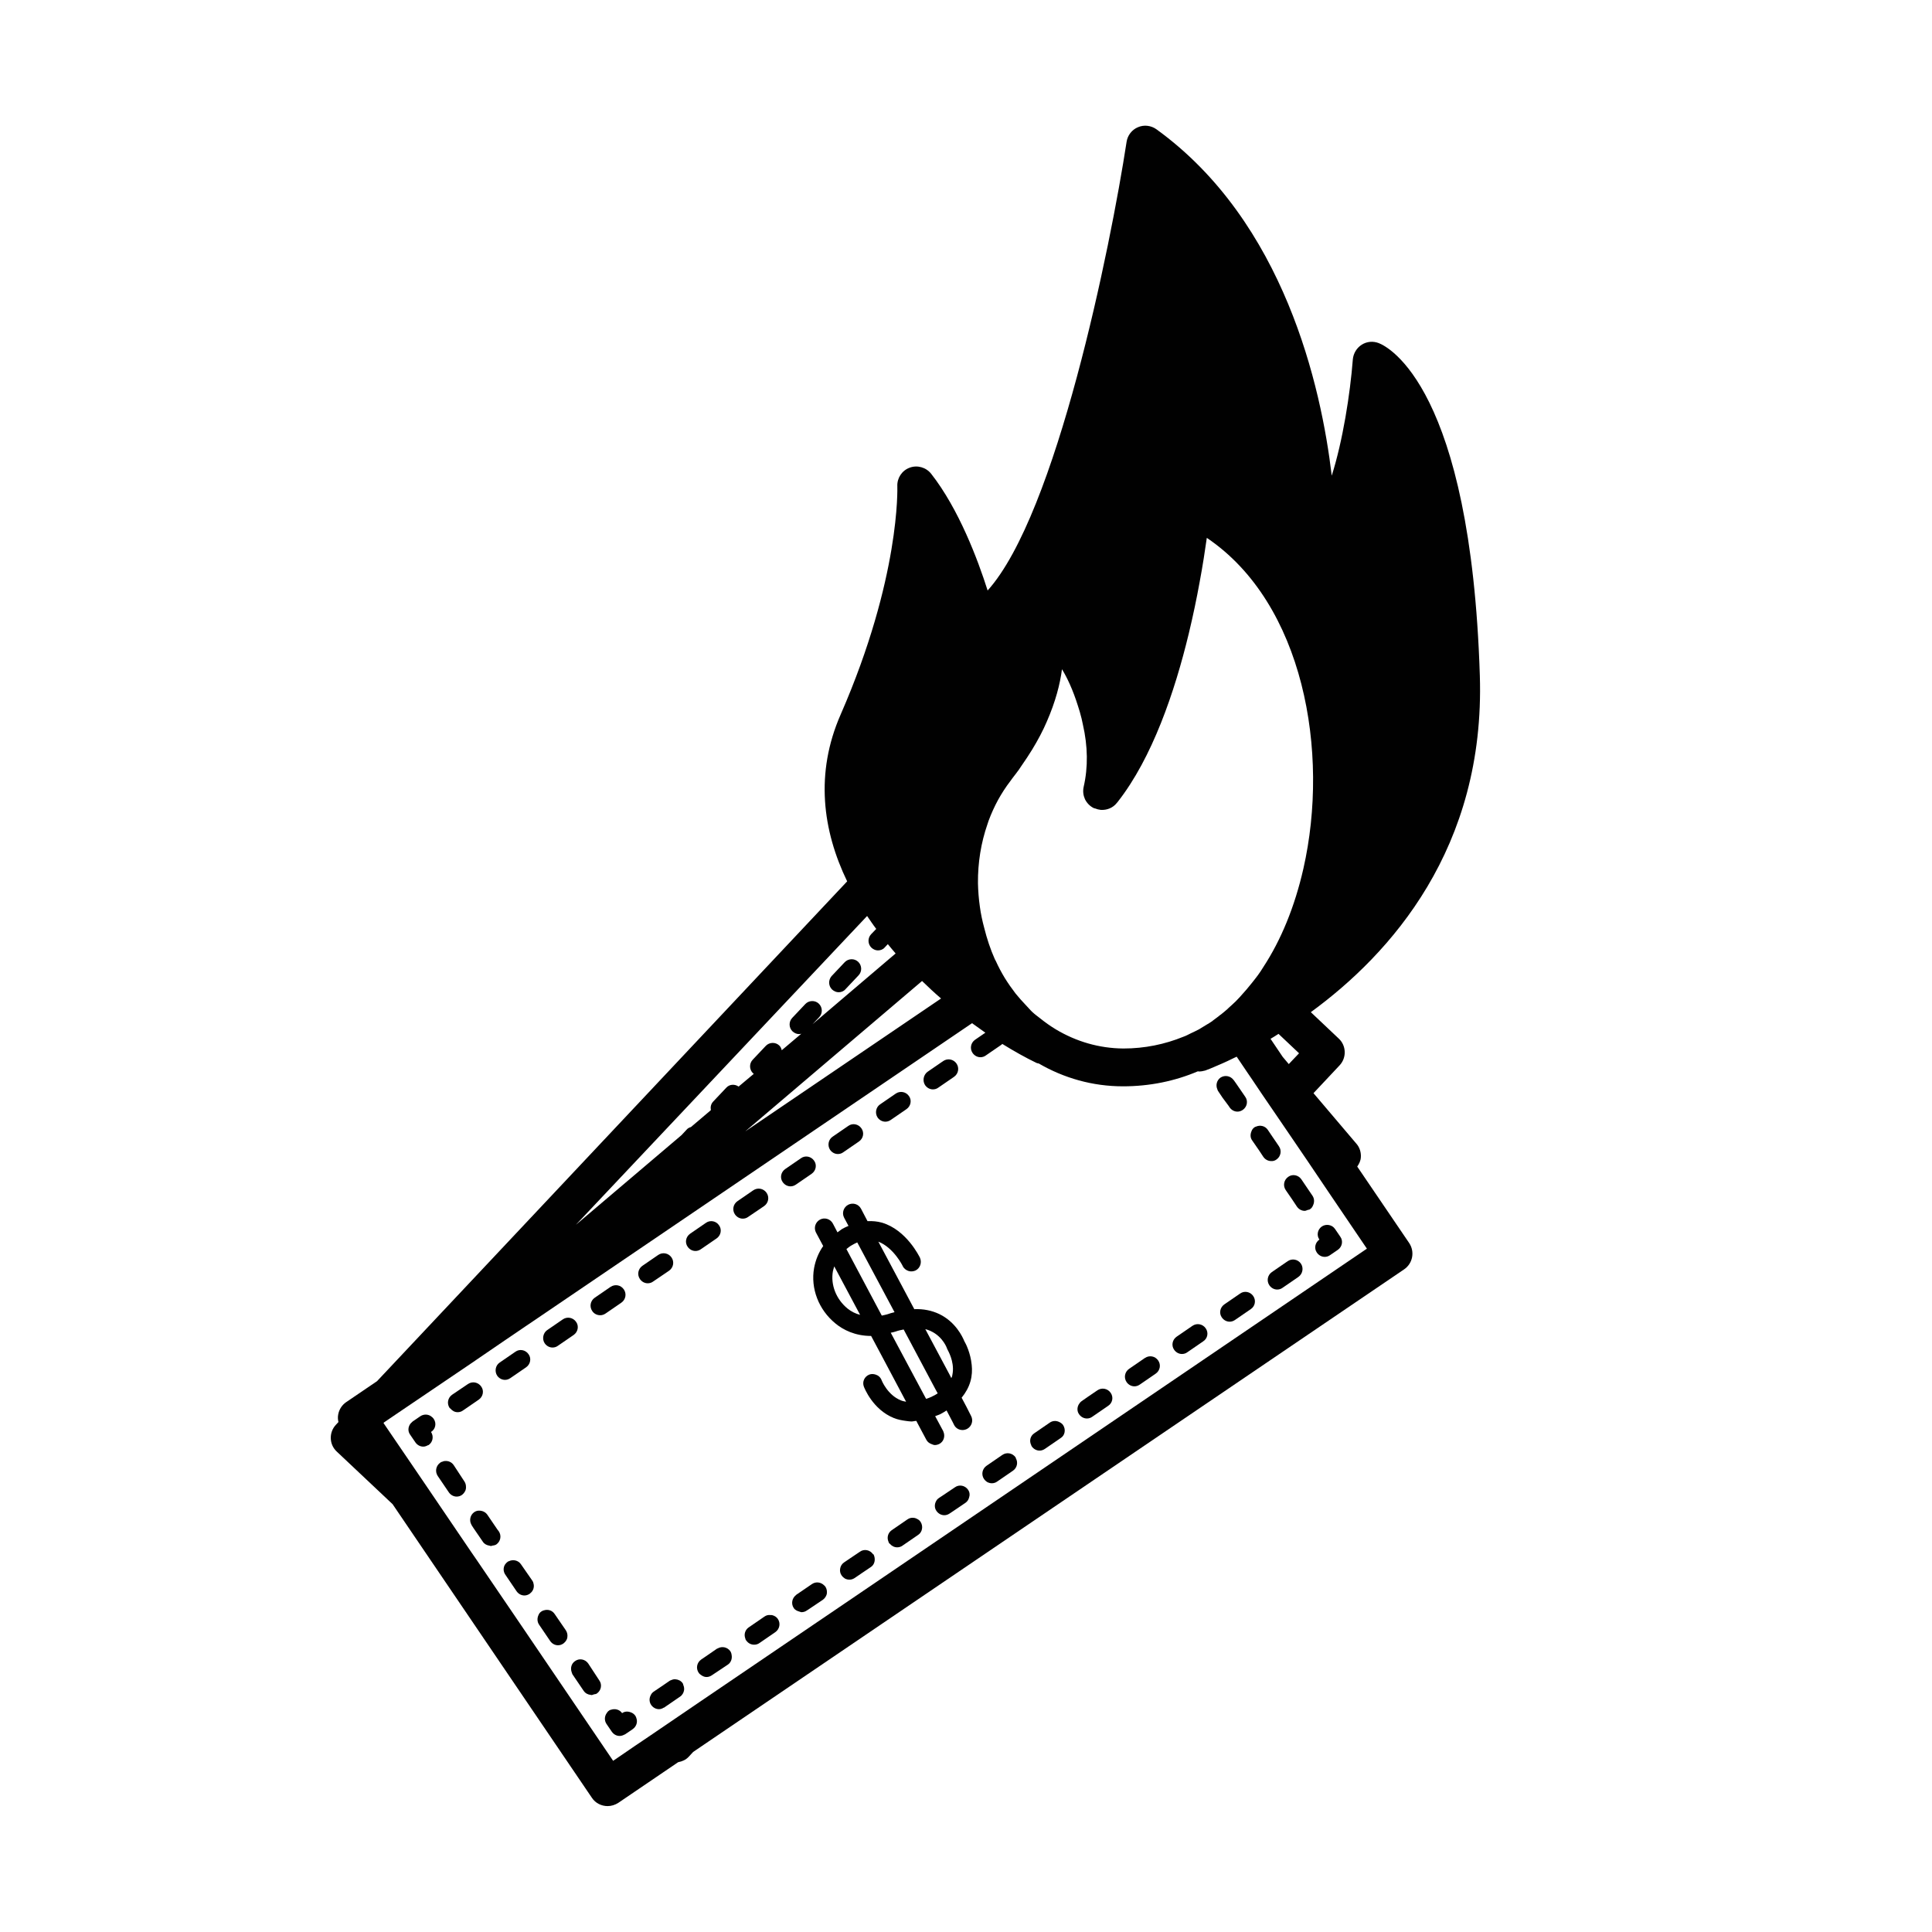 <?xml version="1.0" encoding="UTF-8"?>
<!-- Uploaded to: ICON Repo, www.svgrepo.com, Generator: ICON Repo Mixer Tools -->
<svg width="800px" height="800px" version="1.1" viewBox="144 144 512 512" xmlns="http://www.w3.org/2000/svg">
 <g fill="#010101">
  <path d="m364.53 406.25c0.504 0.453 1.109 0.707 1.715 0.707 0.656 0 1.359-0.25 1.812-0.805l3.477-3.68c0.957-1.008 0.906-2.621-0.102-3.578-1.008-0.957-2.621-0.906-3.578 0.102l-3.477 3.68c-0.906 1.055-0.855 2.617 0.152 3.574z"/>
  <path d="m503.68 453.15c0.504-0.707 0.906-1.562 0.957-2.418 0.102-1.309-0.301-2.672-1.211-3.68l-11.336-13.352 6.902-7.356c1.914-2.016 1.812-5.238-0.203-7.106l-7.406-7.004c21.109-15.418 46.25-43.43 44.789-89.227-2.418-76.277-24.285-87.109-26.754-88.066-1.512-0.605-3.176-0.453-4.535 0.402-1.359 0.855-2.215 2.316-2.367 3.879-0.707 9.168-2.672 21.664-5.594 30.832-2.769-23.527-12.543-67.258-46.453-91.793-1.41-1.008-3.273-1.258-4.887-0.555-1.613 0.656-2.769 2.168-3.023 3.879-4.281 27.91-18.59 98.645-36.828 118.9-2.621-8.262-7.656-21.613-14.965-30.934-1.359-1.715-3.68-2.367-5.691-1.613-2.066 0.754-3.375 2.769-3.273 4.938 0 0.25 0.855 24.133-15.012 60.457-6.852 15.617-4.785 30.781 1.715 44.234l-124.59 132.46-8.16 5.543c-1.109 0.754-1.863 1.914-2.117 3.223-0.152 0.707-0.102 1.41 0.051 2.066l-0.656 0.707c-1.914 2.016-1.812 5.238 0.203 7.106l14.812 13.957 52.801 77.789c0.957 1.461 2.57 2.215 4.18 2.215 0.957 0 1.965-0.301 2.82-0.855l15.871-10.781c1.059-0.203 2.016-0.605 2.769-1.41l1.211-1.309 188.38-127.87c2.316-1.562 2.922-4.684 1.359-7.004zm-135.73 115.72-8.465 5.742-19.145 13-10.984 7.457-10.578 7.203-2.367 1.613-1.863 1.258-2.316 1.562-5.742 3.93-24.586-36.223-11.488-16.879-1.562-2.266-13-19.145-9.473-13.906-0.754-1.109 0.199-0.199 4.684-3.176 19.348-13.098 0.504-0.352 5.238-3.578 2.215-1.512 5.34-3.629 2.016-1.359 116.43-79.047c1.211 0.855 2.367 1.715 3.527 2.519l-2.719 1.863c-1.16 0.805-1.461 2.367-0.656 3.527 0.504 0.707 1.258 1.109 2.066 1.109 0.504 0 1.008-0.152 1.41-0.453l4.18-2.871c0.102-0.051 0.102-0.152 0.203-0.203 3.176 1.965 6.246 3.68 9.07 5.039 0.203 0.102 0.402 0.102 0.605 0.152 6.699 3.879 14.258 6.047 22.32 6.047 7.004 0 13.703-1.359 19.852-3.981 0.102 0 0.152 0.051 0.25 0.051 0.555 0 1.109-0.102 1.664-0.25 0.051-0.051 0.906-0.301 2.266-0.906 1.309-0.555 3.125-1.309 5.34-2.418 0.25-0.102 0.504-0.25 0.754-0.352l2.719 4.031 1.41 2.066 2.367 3.527 5.844 8.562 6.348 9.32 5.641 8.359 10.176 15.012zm25.441-160.26-51.891 35.215 46.855-39.852c1.66 1.613 3.324 3.176 5.035 4.637zm30.379 8.16c-1.41-0.855-2.769-1.812-4.082-2.871-0.707-0.555-1.41-1.059-2.066-1.664-0.605-0.555-1.16-1.258-1.762-1.863-0.957-1.008-1.863-2.016-2.719-3.074-1.008-1.309-1.965-2.672-2.871-4.133-0.855-1.41-1.664-2.922-2.367-4.484-0.102-0.152-0.152-0.301-0.25-0.453-1.211-2.719-2.117-5.492-2.82-8.312-0.504-1.863-0.906-3.727-1.16-5.644-0.301-2.066-0.453-4.133-0.504-6.195-0.051-5.441 0.805-10.73 2.519-15.668 0.102-0.301 0.203-0.605 0.301-0.906 0.707-1.914 1.562-3.777 2.519-5.543 0.957-1.715 2.016-3.375 3.223-4.938 0.352-0.453 0.656-0.957 1.008-1.359 0.203-0.203 0.301-0.453 0.504-0.656 0.555-0.707 1.008-1.359 1.461-2.066 1.008-1.461 1.965-2.871 2.82-4.281 1.562-2.57 2.871-5.039 3.879-7.406 2.316-5.289 3.527-9.977 4.031-13.906 1.359 2.215 2.871 5.391 4.231 9.723 0.352 1.059 0.656 2.117 0.957 3.324 0.152 0.555 0.203 1.059 0.352 1.613 1.309 5.742 1.41 11.285 0.203 16.523-0.25 1.16-0.102 2.266 0.352 3.273 0.504 1.008 1.309 1.863 2.367 2.367 0.102 0.051 0.152 0.051 0.25 0.051 0.504 0.203 1.059 0.352 1.562 0.402 1.613 0.102 3.223-0.504 4.281-1.863 0.102-0.102 0.152-0.203 0.25-0.301 9.117-11.637 15.062-29.07 18.793-44.535 1.16-4.836 2.117-9.422 2.871-13.602 0.855-4.535 1.461-8.613 1.914-11.789 25.695 17.332 32.598 56.828 25.594 87.664-2.316 10.176-5.945 18.941-10.629 26.098-0.453 0.707-0.906 1.461-1.41 2.117-0.504 0.707-1.059 1.359-1.562 2.016-0.906 1.16-1.914 2.316-2.871 3.375-0.152 0.152-0.25 0.301-0.402 0.453-0.352 0.352-0.707 0.754-1.059 1.109-0.605 0.605-1.258 1.16-1.863 1.715-0.102 0.102-0.203 0.203-0.301 0.301-0.504 0.453-1.059 0.906-1.562 1.309 0 0-0.051 0-0.051 0.051-0.301 0.203-0.555 0.402-0.855 0.656-0.402 0.301-0.805 0.605-1.211 0.906-0.102 0.051-0.203 0.152-0.301 0.25-0.555 0.402-1.16 0.754-1.762 1.109-0.605 0.352-1.211 0.754-1.812 1.109-0.707 0.402-1.461 0.707-2.168 1.059-0.352 0.152-0.656 0.352-1.008 0.504-0.301 0.152-0.656 0.301-0.957 0.402-4.938 2.016-10.277 3.125-15.922 3.125-6.496-0.051-12.543-1.863-17.934-5.09zm61.77 9.223-1.613-1.914-3.223-4.785c0.707-0.402 1.41-0.855 2.117-1.309l5.441 5.141zm-109.33-35.82-1.359 1.41c-0.957 1.008-0.906 2.621 0.102 3.578 0.504 0.453 1.109 0.707 1.715 0.707 0.656 0 1.359-0.25 1.812-0.805l0.805-0.855c0.707 0.855 1.359 1.664 2.066 2.469l-22.016 18.742 1.762-1.863c0.957-1.008 0.906-2.621-0.102-3.578-1.008-0.957-2.621-0.906-3.578 0.102l-3.477 3.68c-0.957 1.008-0.906 2.621 0.102 3.578 0.504 0.453 1.109 0.707 1.715 0.707 0.203 0 0.402-0.051 0.605-0.102l-5.188 4.383c-0.102-0.453-0.301-0.906-0.656-1.258-1.008-0.957-2.621-0.906-3.578 0.102l-3.477 3.68c-0.957 1.008-0.906 2.621 0.102 3.578 0.051 0.051 0.152 0.102 0.203 0.152l-1.812 1.512-2.215 1.863c-1.008-0.707-2.418-0.656-3.273 0.301l-3.477 3.68c-0.605 0.656-0.754 1.461-0.605 2.266l-5.289 4.484c-0.402 0.102-0.805 0.301-1.109 0.656l-1.359 1.461-28.012 23.781 77.176-81.836c0.805 1.156 1.562 2.316 2.418 3.426z"/>
  <path d="m494.31 469.02c-1.16 0.805-1.461 2.367-0.656 3.477-1.16 0.805-1.461 2.367-0.656 3.477 0.504 0.707 1.258 1.109 2.066 1.109 0.504 0 1.008-0.152 1.41-0.453l2.066-1.41c1.16-0.805 1.461-2.367 0.656-3.477l-1.41-2.066c-0.758-1.109-2.32-1.41-3.477-0.656z"/>
  <path d="m425.74 521.67c-0.301-0.453-0.754-0.707-1.211-0.906-0.754-0.301-1.562-0.25-2.266 0.203l-4.18 2.871c-1.059 0.707-1.359 2.016-0.805 3.125 0.051 0.102 0.051 0.25 0.152 0.352 0.504 0.707 1.258 1.109 2.066 1.109 0.504 0 0.957-0.152 1.41-0.453l4.18-2.871c1.156-0.707 1.41-2.269 0.652-3.43z"/>
  <path d="m476.12 487.46c-0.805-1.16-2.367-1.461-3.477-0.656l-4.18 2.871c-1.16 0.805-1.461 2.367-0.656 3.477 0.504 0.707 1.258 1.109 2.066 1.109 0.504 0 0.957-0.152 1.41-0.453l4.18-2.871c1.16-0.758 1.461-2.32 0.656-3.477 0.051 0 0 0 0 0z"/>
  <path d="m324.93 590.09c-0.453-0.656-1.16-1.008-1.914-1.059-0.402-0.051-0.754 0.051-1.109 0.203-0.152 0.051-0.301 0.102-0.453 0.203l-1.762 1.211-2.469 1.664c-0.352 0.25-0.605 0.555-0.754 0.906-0.453 0.805-0.453 1.812 0.102 2.621 0.504 0.707 1.258 1.109 2.066 1.109 0.453 0 0.855-0.152 1.258-0.402h0.051c0.051 0 0.051 0 0.102-0.051l4.18-2.871c0.605-0.402 0.957-1.059 1.059-1.715 0.051-0.453 0-0.906-0.203-1.359-0.051-0.16-0.051-0.309-0.152-0.461z"/>
  <path d="m400.55 538.8c-0.805-1.16-2.367-1.461-3.477-0.656l-3.375 2.266-0.855 0.555c-0.301 0.203-0.555 0.453-0.707 0.754-0.504 0.805-0.555 1.914 0.051 2.719 0.504 0.707 1.258 1.109 2.066 1.109 0.504 0 0.957-0.152 1.41-0.453l1.059-0.707 3.125-2.117c0.504-0.352 0.805-0.805 0.957-1.359 0.25-0.699 0.203-1.453-0.254-2.109z"/>
  <path d="m413.15 530.23c-0.805-1.16-2.367-1.461-3.527-0.656l-4.18 2.871c-1.16 0.805-1.461 2.367-0.656 3.527 0.25 0.352 0.605 0.656 0.957 0.855 0.352 0.152 0.707 0.25 1.109 0.25 0.504 0 1.008-0.152 1.41-0.453l4.18-2.871c1.109-0.754 1.41-2.215 0.754-3.324 0.004-0.098 0.004-0.148-0.047-0.199z"/>
  <path d="m375.36 555.88c-0.805-1.16-2.367-1.461-3.477-0.656l-2.769 1.863-1.41 0.957c-0.605 0.402-0.957 1.008-1.059 1.664-0.102 0.605 0 1.258 0.402 1.812 0.25 0.352 0.555 0.605 0.855 0.805 0.352 0.203 0.805 0.301 1.211 0.301 0.504 0 0.957-0.152 1.41-0.453l1.914-1.309 2.316-1.562c0.707-0.453 1.059-1.211 1.059-2.016 0-0.504-0.102-0.957-0.352-1.41-0.102 0.051-0.102 0.051-0.102 0.004z"/>
  <path d="m488.77 478.89c-0.805-1.16-2.367-1.461-3.527-0.656l-4.18 2.871c-1.16 0.805-1.461 2.367-0.656 3.527 0.504 0.707 1.258 1.109 2.066 1.109 0.504 0 1.008-0.152 1.41-0.453l4.18-2.871c1.16-0.805 1.465-2.367 0.707-3.527z"/>
  <path d="m463.53 496.02c-0.805-1.16-2.367-1.461-3.527-0.656l-4.18 2.871c-1.16 0.805-1.461 2.367-0.656 3.477 0.504 0.707 1.258 1.109 2.066 1.109 0.504 0 1.008-0.152 1.41-0.453l4.18-2.871c1.211-0.754 1.516-2.316 0.707-3.477z"/>
  <path d="m438.34 513.11c-0.805-1.16-2.367-1.461-3.527-0.656l-2.519 1.715-1.664 1.16c-0.352 0.25-0.605 0.605-0.805 0.957-0.402 0.805-0.402 1.762 0.152 2.519 0.504 0.707 1.258 1.109 2.066 1.109 0.504 0 1.008-0.152 1.41-0.453l4.18-2.871c1.211-0.762 1.512-2.324 0.707-3.481z"/>
  <path d="m450.93 504.54c-0.805-1.16-2.316-1.461-3.527-0.656l-4.18 2.871c-1.16 0.805-1.461 2.367-0.656 3.527 0.504 0.707 1.258 1.109 2.066 1.109 0.504 0 0.957-0.152 1.41-0.453l4.18-2.871c1.211-0.809 1.512-2.367 0.707-3.527z"/>
  <path d="m387.96 547.31c-0.301-0.504-0.805-0.754-1.309-0.957-0.152-0.051-0.301-0.102-0.453-0.102-0.605-0.102-1.211 0.051-1.715 0.402l-4.18 2.871c-1.008 0.707-1.309 1.965-0.855 3.023 0.051 0.152 0.102 0.301 0.203 0.453 0.051 0.051 0.102 0.051 0.152 0.102 0.504 0.605 1.211 0.957 1.965 0.957 0.504 0 1.008-0.152 1.41-0.453l4.18-2.871c1.055-0.707 1.359-2.266 0.602-3.426z"/>
  <path d="m337.53 581.57v0c-0.754-1.059-2.168-1.359-3.273-0.754-0.051 0.051-0.152 0.051-0.25 0.102l-3.074 2.117-1.109 0.754c-1.16 0.805-1.461 2.367-0.656 3.527 0.203 0.301 0.504 0.504 0.805 0.707 0.402 0.25 0.805 0.402 1.258 0.402 0.504 0 0.957-0.152 1.41-0.453l4.231-2.82c0.754-0.504 1.109-1.359 1.059-2.215-0.047-0.559-0.148-1.012-0.398-1.367z"/>
  <path d="m362.71 564.44c-0.102-0.102-0.203-0.203-0.301-0.301-0.855-0.855-2.168-1.059-3.223-0.352l-4.133 2.82-0.051 0.051c-0.051 0-0.051 0.051-0.051 0.051-1.059 0.805-1.359 2.316-0.605 3.426 0.352 0.555 0.957 0.805 1.512 0.957 0.203 0.051 0.352 0.152 0.555 0.152 0.504 0 1.008-0.152 1.41-0.453l0.25-0.152 3.981-2.672c0.555-0.402 0.906-0.957 1.059-1.562 0.102-0.656 0.004-1.359-0.402-1.965z"/>
  <path d="m350.12 573.01c-0.352-0.504-0.855-0.805-1.41-0.957-0.152-0.051-0.352-0.051-0.555-0.051-0.555-0.051-1.059 0.051-1.562 0.402l-4.18 2.871c-0.957 0.656-1.309 1.863-0.906 2.922 0.051 0.203 0.102 0.402 0.25 0.555 0 0 0.051 0 0.051 0.051 0.504 0.707 1.258 1.059 2.066 1.059 0.504 0 1.008-0.152 1.41-0.453l4.18-2.871c1.16-0.809 1.461-2.371 0.656-3.527z"/>
  <path d="m312.34 598.65c-0.301-0.402-0.707-0.707-1.16-0.855-0.754-0.301-1.613-0.301-2.316 0.203-0.656-0.957-1.863-1.258-2.922-0.906-0.203 0.051-0.402 0.102-0.555 0.25-0.25 0.152-0.453 0.402-0.605 0.656-0.605 0.855-0.656 1.965-0.051 2.871l1.41 2.066c0.504 0.707 1.258 1.109 2.066 1.109 0.453 0 0.906-0.152 1.359-0.402h0.051l1.863-1.258 0.203-0.152c0.855-0.605 1.258-1.613 1.059-2.57-0.102-0.41-0.199-0.711-0.402-1.012z"/>
  <path d="m264.22 532.25c-0.555-0.805-1.461-1.16-2.367-1.059-0.203 0-0.352 0.051-0.555 0.152-0.203 0.051-0.402 0.102-0.605 0.25 0 0 0 0.051-0.051 0.051-1.109 0.805-1.41 2.316-0.656 3.477l2.973 4.383c0.504 0.707 1.258 1.109 2.066 1.109 0.504 0 1.008-0.152 1.41-0.453 0.203-0.152 0.402-0.352 0.555-0.555 0.203-0.301 0.402-0.605 0.453-0.957 0.051-0.152 0.051-0.352 0.051-0.555 0-0.504-0.102-1.008-0.402-1.461z"/>
  <path d="m299.89 584.85c-0.805-1.16-2.367-1.461-3.477-0.656-1.008 0.656-1.309 1.914-0.906 2.973 0.051 0.102 0.051 0.203 0.102 0.301 0.051 0.102 0.051 0.152 0.102 0.25l2.973 4.383c0.453 0.656 1.16 1.008 1.863 1.059 0.051 0 0.152 0.051 0.203 0.051 0.25 0 0.453-0.152 0.707-0.203 0.25-0.051 0.504-0.051 0.707-0.203 1.16-0.805 1.461-2.367 0.656-3.477z"/>
  <path d="m275.81 549.33-2.672-3.93c-0.352-0.504-0.855-0.805-1.359-0.957-0.707-0.203-1.461-0.152-2.117 0.301-1.059 0.754-1.359 2.168-0.754 3.273 0.051 0.051 0.051 0.152 0.102 0.203l0.453 0.707 2.519 3.68c0.402 0.605 1.059 0.906 1.715 1.008 0.152 0 0.25 0.102 0.402 0.102s0.25-0.102 0.352-0.102c0.352-0.051 0.707-0.102 1.059-0.301 1.16-0.805 1.461-2.367 0.656-3.527z"/>
  <path d="m282.06 558.55c-0.707-1.059-2.117-1.359-3.223-0.805-0.102 0.051-0.203 0.051-0.25 0.102-0.301 0.203-0.504 0.453-0.707 0.707-0.555 0.805-0.555 1.914 0.051 2.769l2.973 4.383c0.504 0.707 1.258 1.109 2.066 1.109 0.504 0 0.957-0.152 1.41-0.453 0.051 0 0.051-0.051 0.102-0.102 0.754-0.555 1.109-1.461 0.957-2.367-0.051-0.352-0.152-0.707-0.402-1.059z"/>
  <path d="m290.97 571.7c-0.656-0.957-1.762-1.258-2.769-0.957-0.25 0.051-0.504 0.152-0.707 0.301-0.402 0.25-0.656 0.605-0.805 1.008-0.352 0.754-0.352 1.715 0.152 2.469l2.973 4.383c0.504 0.707 1.258 1.109 2.066 1.109 0.504 0 0.957-0.152 1.41-0.453 0.25-0.203 0.453-0.402 0.656-0.656 0.203-0.301 0.352-0.605 0.402-0.957 0.102-0.656 0-1.309-0.402-1.914z"/>
  <path d="m258.93 520.01c-0.203-0.301-0.504-0.555-0.805-0.754-0.805-0.504-1.863-0.504-2.719 0.051l-2.066 1.41c-0.051 0.051-0.051 0.102-0.102 0.102-0.152 0.152-0.301 0.301-0.453 0.453-0.656 0.855-0.754 2.016-0.102 2.922l1.41 2.066c0.504 0.707 1.258 1.109 2.066 1.109h0.051c0.402 0 0.805-0.152 1.16-0.352 0.051-0.051 0.152 0 0.203-0.051 1.16-0.805 1.41-2.316 0.656-3.477 1.203-0.762 1.504-2.324 0.699-3.481z"/>
  <path d="m376.57 440.15c0.504 0.707 1.258 1.109 2.066 1.109 0.504 0 0.957-0.152 1.41-0.453l4.18-2.871c1.16-0.805 1.461-2.367 0.656-3.477-0.805-1.16-2.367-1.41-3.477-0.656l-4.18 2.871c-1.109 0.754-1.41 2.316-0.656 3.477z"/>
  <path d="m275.76 508.57c0.504 0.707 1.258 1.109 2.066 1.109 0.504 0 0.957-0.152 1.41-0.453l4.18-2.871c1.16-0.805 1.461-2.367 0.656-3.477-0.805-1.16-2.367-1.461-3.477-0.656l-4.18 2.871c-1.109 0.754-1.41 2.316-0.656 3.477z"/>
  <path d="m288.36 500c0.504 0.707 1.258 1.109 2.066 1.109 0.504 0 1.008-0.152 1.41-0.453l4.18-2.871c1.16-0.805 1.461-2.367 0.656-3.477-0.805-1.16-2.367-1.461-3.527-0.656l-4.18 2.871c-1.059 0.758-1.363 2.367-0.605 3.477z"/>
  <path d="m359.09 455.07c1.16-0.805 1.461-2.367 0.656-3.477-0.805-1.16-2.367-1.461-3.477-0.656l-4.18 2.871c-1.16 0.805-1.461 2.367-0.656 3.477 0.504 0.707 1.258 1.109 2.066 1.109 0.504 0 0.957-0.152 1.41-0.453z"/>
  <path d="m303.07 492.55c0.504 0 0.957-0.152 1.41-0.453l4.18-2.871c1.16-0.805 1.461-2.367 0.656-3.527-0.805-1.16-2.316-1.461-3.527-0.656l-4.18 2.871c-1.16 0.805-1.461 2.367-0.656 3.527 0.504 0.758 1.309 1.109 2.117 1.109z"/>
  <path d="m346.49 463.63c1.16-0.805 1.461-2.367 0.656-3.527-0.805-1.16-2.367-1.461-3.527-0.656l-4.18 2.871c-1.16 0.805-1.461 2.367-0.656 3.527 0.504 0.707 1.258 1.109 2.066 1.109 0.504 0 1.008-0.152 1.41-0.453z"/>
  <path d="m321.3 480.76c1.16-0.805 1.461-2.367 0.656-3.527-0.805-1.16-2.367-1.461-3.527-0.656l-4.18 2.871c-1.16 0.805-1.461 2.367-0.656 3.527 0.504 0.707 1.258 1.109 2.066 1.109 0.504 0 1.008-0.152 1.41-0.453z"/>
  <path d="m333.9 472.2c1.16-0.805 1.461-2.367 0.656-3.477-0.754-1.16-2.367-1.461-3.477-0.656l-4.18 2.871c-1.16 0.805-1.461 2.367-0.656 3.477 0.504 0.707 1.258 1.109 2.066 1.109 0.504 0 0.957-0.152 1.41-0.453z"/>
  <path d="m363.98 448.72c0.504 0.707 1.258 1.109 2.066 1.109 0.504 0 1.008-0.152 1.41-0.453l4.18-2.871c1.16-0.805 1.461-2.316 0.656-3.477-0.805-1.16-2.367-1.461-3.477-0.656l-4.18 2.871c-1.109 0.754-1.414 2.316-0.656 3.477z"/>
  <path d="m389.17 431.59c0.504 0.707 1.258 1.109 2.066 1.109 0.504 0 1.008-0.152 1.41-0.453l4.18-2.871c1.16-0.805 1.461-2.367 0.656-3.527-0.805-1.16-2.367-1.461-3.527-0.656l-4.18 2.871c-1.059 0.809-1.363 2.371-0.605 3.527z"/>
  <path d="m263.37 517.29c0.504 0.605 1.16 0.957 1.914 0.957 0.504 0 1.008-0.152 1.41-0.453l4.18-2.871c1.16-0.805 1.461-2.367 0.656-3.477-0.805-1.16-2.367-1.461-3.527-0.656l-0.301 0.203-3.879 2.621c-1.16 0.805-1.461 2.367-0.656 3.527 0.051 0.047 0.152 0.098 0.203 0.148z"/>
  <path d="m490.13 458.39-1.258-1.863c-0.805-1.16-2.367-1.461-3.477-0.656-1.16 0.805-1.461 2.367-0.656 3.527l1.562 2.266 1.41 2.117c0.504 0.707 1.258 1.109 2.066 1.109 0.25 0 0.504-0.152 0.805-0.25 0.203-0.051 0.453-0.051 0.605-0.203 0.402-0.25 0.656-0.656 0.805-1.059 0.352-0.754 0.352-1.715-0.152-2.469z"/>
  <path d="m482.27 451.29c1.16-0.805 1.461-2.367 0.656-3.527l-1.715-2.519-1.258-1.863c-0.707-1.008-2.016-1.309-3.125-0.805-0.102 0.051-0.25 0.051-0.352 0.152-0.453 0.301-0.707 0.707-0.855 1.16-0.301 0.754-0.301 1.613 0.203 2.316l1.914 2.769 1.059 1.613c0.504 0.707 1.258 1.109 2.066 1.109 0.5 0.047 1.004-0.102 1.406-0.406z"/>
  <path d="m469.57 437.03 0.301 0.453c0.504 0.707 1.258 1.109 2.066 1.109 0.504 0 0.957-0.152 1.41-0.453 1.16-0.805 1.461-2.367 0.656-3.477l-1.309-1.914-1.109-1.613-0.605-0.855s-0.051 0-0.051-0.051c-0.805-1.109-2.316-1.41-3.477-0.656-1.008 0.707-1.309 2.016-0.855 3.074 0.051 0.152 0.102 0.25 0.152 0.402l1.211 1.812z"/>
  <path d="m400.1 516.78-1.258-2.367c1.059-1.309 1.863-2.719 2.316-4.281s0.504-3.074 0.352-4.434c-0.301-3.074-1.512-5.543-1.965-6.297-0.453-1.109-2.266-5.039-6.602-7.152-2.016-0.957-4.231-1.41-6.648-1.309l-2.973-5.594-6.551-12.293c4.031 1.562 6.449 6.398 6.449 6.449 0.301 0.656 0.906 1.109 1.512 1.309 0.605 0.203 1.258 0.152 1.863-0.102 1.258-0.605 1.762-2.117 1.211-3.375-0.152-0.301-3.578-7.406-10.078-9.32-1.258-0.352-2.519-0.453-3.828-0.402l-1.715-3.273c-0.656-1.258-2.168-1.715-3.426-1.059-1.211 0.656-1.715 2.168-1.059 3.426l1.16 2.168c-0.605 0.25-1.16 0.504-1.762 0.855-0.402 0.25-0.754 0.605-1.16 0.855l-1.211-2.316c-0.656-1.258-2.215-1.715-3.426-1.059-1.211 0.656-1.715 2.168-1.059 3.426l1.914 3.578c-1.211 1.715-2.016 3.68-2.418 5.844-0.957 5.391 1.211 11.035 5.644 14.66 2.066 1.715 5.238 3.324 9.473 3.324l2.769 5.188 6.5 12.242c-0.453-0.102-0.906-0.152-1.359-0.352-3.578-1.41-5.141-5.34-5.141-5.391-0.301-0.754-0.906-1.258-1.613-1.461-0.504-0.152-1.059-0.203-1.613 0-1.309 0.504-1.965 1.914-1.461 3.223 0.102 0.25 2.316 6.047 7.961 8.312 1.008 0.402 2.066 0.605 3.176 0.754 0.504 0.051 0.957 0.152 1.461 0.152 0.402 0 0.906-0.152 1.309-0.152l0.25 0.504 1.258 2.367 1.16 2.168c0.301 0.555 0.805 0.906 1.359 1.109 0.301 0.102 0.555 0.25 0.855 0.25 0.402 0 0.805-0.102 1.211-0.301 1.16-0.605 1.613-2.066 1.059-3.273 0-0.051 0-0.102-0.051-0.152l-2.117-3.93c0.453-0.203 0.906-0.301 1.41-0.555 0.605-0.301 1.109-0.656 1.613-0.957l1.562 2.973 0.453 0.906c0.453 0.855 1.309 1.309 2.215 1.309 0.402 0 0.805-0.102 1.211-0.301 1.211-0.656 1.715-2.168 1.059-3.426zm-31.488-25.996c-3.023-2.469-4.535-6.297-3.879-9.926 0.102-0.453 0.25-0.855 0.352-1.258l6.852 12.848c-1.207-0.305-2.316-0.859-3.324-1.664zm26.301 10.43c0.051 0.203 0.152 0.352 0.25 0.555 0 0.051 1.762 2.973 1.309 6.098-0.051 0.301-0.102 0.605-0.152 0.855-0.051 0.152-0.152 0.301-0.203 0.504l-0.453-0.906-6.449-12.09c4.035 1.055 5.496 4.43 5.699 4.984zm-13.855-9.473c-0.453 0.152-0.906 0.203-1.41 0.402-0.707 0.25-1.309 0.352-1.965 0.504l-9.371-17.633c0.453-0.352 0.855-0.707 1.41-1.008 0.504-0.301 1.008-0.555 1.461-0.754zm0.254 5.141c0.805-0.301 1.461-0.402 2.168-0.555l8.414 15.82 0.605 1.109c-0.402 0.25-0.855 0.555-1.359 0.754-0.051 0.051-0.102 0.051-0.152 0.102-0.555 0.25-1.059 0.453-1.562 0.605l-9.371-17.531c0.5-0.105 0.852-0.156 1.258-0.305z"/>
 </g>
</svg>